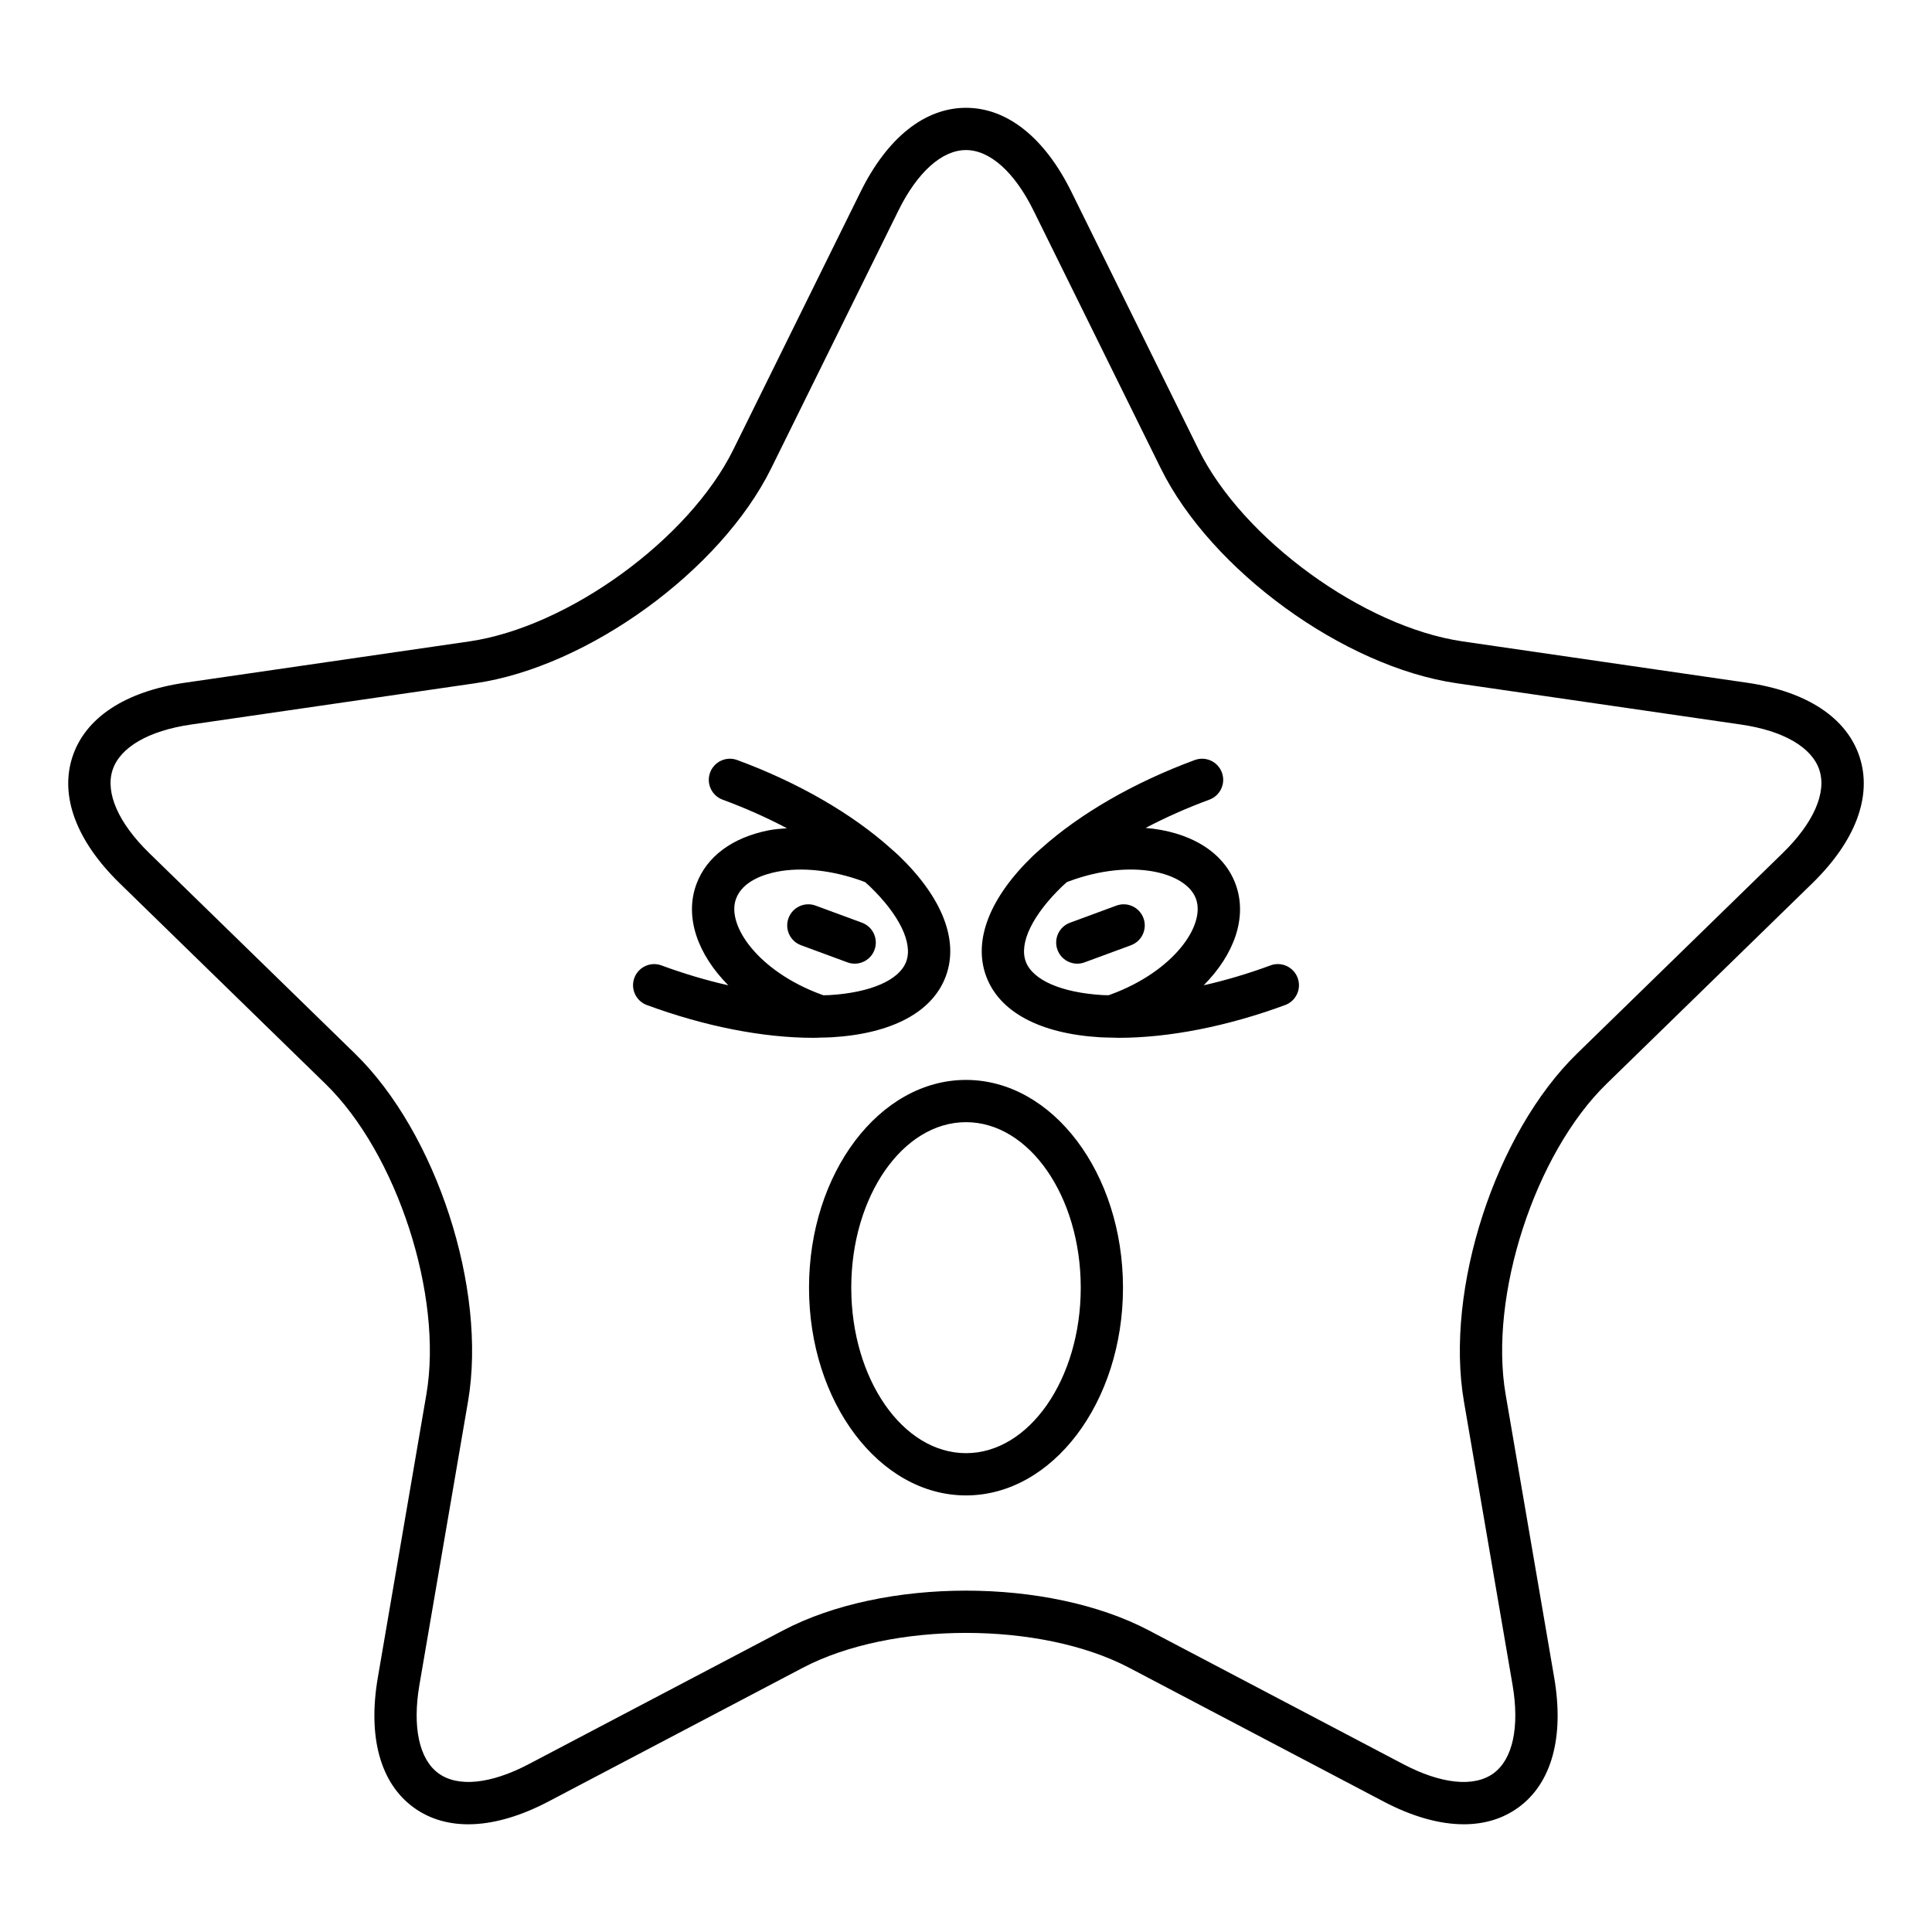 <?xml version="1.0" encoding="UTF-8"?>
<!-- Uploaded to: ICON Repo, www.svgrepo.com, Generator: ICON Repo Mixer Tools -->
<svg fill="#000000" width="800px" height="800px" version="1.1" viewBox="144 144 512 512" xmlns="http://www.w3.org/2000/svg">
 <g>
  <path d="m606.98 324.93-75.355-10.949c-26.211-3.809-58.258-27.09-69.98-50.84l-33.703-68.285c-7.09-14.375-17.016-22.285-27.945-22.285s-20.855 7.914-27.949 22.285l-33.703 68.285c-11.719 23.75-43.766 47.031-69.977 50.84l-75.359 10.949c-15.859 2.305-26.449 9.297-29.828 19.695-3.379 10.395 1.078 22.281 12.555 33.469l54.531 53.152c18.965 18.484 31.207 56.16 26.73 82.266l-12.867 75.055c-2.711 15.789 0.668 28.027 9.508 34.449 8.844 6.43 21.523 5.859 35.711-1.598l67.402-35.438c23.449-12.32 63.062-12.328 86.5 0l67.402 35.438c7.644 4.019 14.855 6.035 21.262 6.035 5.481 0 10.371-1.477 14.453-4.438 8.84-6.422 12.219-18.66 9.508-34.449l-12.871-75.055c-4.477-26.105 7.762-63.781 26.73-82.266l54.531-53.152c11.473-11.188 15.934-23.07 12.555-33.469-3.391-10.395-13.98-17.391-29.84-19.695zm9.457 45.145-54.531 53.156c-21.617 21.07-35.051 62.422-29.949 92.172l12.875 75.055c1.922 11.207 0.078 19.773-5.059 23.504-5.133 3.738-13.855 2.844-23.918-2.453l-67.402-35.438c-13.359-7.023-30.906-10.535-48.457-10.535s-35.098 3.512-48.461 10.535l-67.402 35.438c-10.055 5.293-18.773 6.188-23.918 2.453-5.137-3.731-6.977-12.297-5.055-23.504l12.871-75.055c5.102-29.754-8.332-71.102-29.949-92.176l-54.531-53.152c-8.145-7.934-11.684-15.949-9.727-21.988 1.961-6.039 9.539-10.438 20.789-12.074l75.359-10.949c29.875-4.34 65.051-29.898 78.41-56.969l33.703-68.285c5.031-10.195 11.559-16.043 17.91-16.043 6.348 0 12.875 5.848 17.906 16.043l33.703 68.285c13.359 27.07 48.535 52.629 78.41 56.969l75.355 10.949c11.254 1.633 18.828 6.035 20.793 12.074 1.957 6.039-1.586 14.051-9.727 21.988z"/>
  <path d="m361.33 418.98c0.012 0 0.023 0.004 0.035 0.004 0.02 0 0.035-0.008 0.055-0.008 1.027-0.023 2.066-0.031 3.062-0.09 15.961-0.961 26.68-6.715 30.176-16.191 3.5-9.48-0.914-20.812-12.43-31.91-0.57-0.551-1.211-1.086-1.812-1.629-0.094-0.102-0.203-0.18-0.305-0.273-10.27-9.219-24.578-17.504-40.738-23.465-2.898-1.074-6.117 0.41-7.188 3.312-1.07 2.898 0.414 6.121 3.312 7.188 6.019 2.223 11.742 4.773 17.043 7.574-1.617 0.129-3.242 0.238-4.773 0.539-9.691 1.895-16.516 6.965-19.211 14.277-3.215 8.723 0.32 18.609 8.453 26.809-5.793-1.309-11.75-3.074-17.711-5.273-2.898-1.074-6.117 0.414-7.188 3.312-1.07 2.898 0.414 6.121 3.312 7.188 15.344 5.664 30.805 8.688 44.137 8.688 0.598 0.004 1.176-0.035 1.77-0.051zm-22.273-36.797c1.742-4.731 7.551-6.519 10.855-7.164 6.602-1.297 14.887-0.379 22.734 2.519 0.211 0.078 0.414 0.16 0.625 0.242 0.387 0.355 0.812 0.707 1.188 1.066 7.883 7.598 11.512 15.066 9.699 19.977-1.812 4.91-9.418 8.234-20.348 8.891-0.52 0.031-1.07 0.02-1.598 0.039l-0.645-0.227c-16.527-6.098-25.129-18.25-22.512-25.344z"/>
  <path d="m370.5 399.38c2.277 0 4.418-1.402 5.25-3.664 1.07-2.898-0.414-6.121-3.312-7.188l-12.285-4.531c-2.891-1.078-6.117 0.414-7.188 3.312-1.07 2.898 0.414 6.121 3.312 7.188l12.285 4.531c0.637 0.242 1.293 0.352 1.938 0.352z"/>
  <path d="m480.7 399.84c-5.961 2.199-11.914 3.965-17.707 5.273 8.133-8.199 11.664-18.086 8.449-26.809-3.219-8.723-12.328-13.941-23.836-14.895 5.258-2.769 10.93-5.293 16.895-7.492 2.898-1.07 4.383-4.289 3.312-7.188-1.07-2.902-4.293-4.387-7.188-3.312-16.152 5.957-30.453 14.234-40.723 23.449-0.109 0.098-0.223 0.184-0.324 0.293-0.602 0.543-1.238 1.078-1.809 1.629-11.512 11.098-15.926 22.43-12.43 31.91s14.215 15.23 30.176 16.191c0.996 0.059 2.035 0.066 3.062 0.09 0.02 0 0.035 0.008 0.055 0.008 0.012 0 0.023-0.004 0.035-0.004 0.598 0.012 1.172 0.051 1.777 0.051 13.332 0 28.793-3.027 44.137-8.688 2.898-1.07 4.383-4.289 3.312-7.188-1.074-2.906-4.297-4.394-7.195-3.32zm-42.27 7.68-0.648 0.227c-0.527-0.02-1.078-0.008-1.598-0.039-10.93-0.66-18.535-3.984-20.348-8.891-1.812-4.91 1.816-12.379 9.699-19.977 0.375-0.359 0.801-0.711 1.188-1.066 0.215-0.082 0.422-0.168 0.641-0.25 16.527-6.094 30.957-2.445 33.574 4.652 2.617 7.098-5.988 19.25-22.508 25.344z"/>
  <path d="m439.84 384-12.285 4.531c-2.898 1.07-4.383 4.289-3.312 7.188 0.832 2.262 2.973 3.664 5.25 3.664 0.645 0 1.297-0.113 1.938-0.352l12.285-4.531c2.898-1.07 4.383-4.289 3.312-7.188-1.07-2.898-4.285-4.391-7.188-3.312z"/>
  <path d="m400 430.19c-22.938 0-41.602 24.699-41.602 55.055 0 30.359 18.66 55.055 41.602 55.055s41.605-24.699 41.605-55.055c-0.004-30.355-18.668-55.055-41.605-55.055zm0 98.914c-16.766 0-30.406-19.676-30.406-43.859 0-24.184 13.637-43.859 30.406-43.859 16.766 0 30.41 19.676 30.41 43.859-0.004 24.188-13.645 43.859-30.41 43.859z"/>
 </g>
</svg>